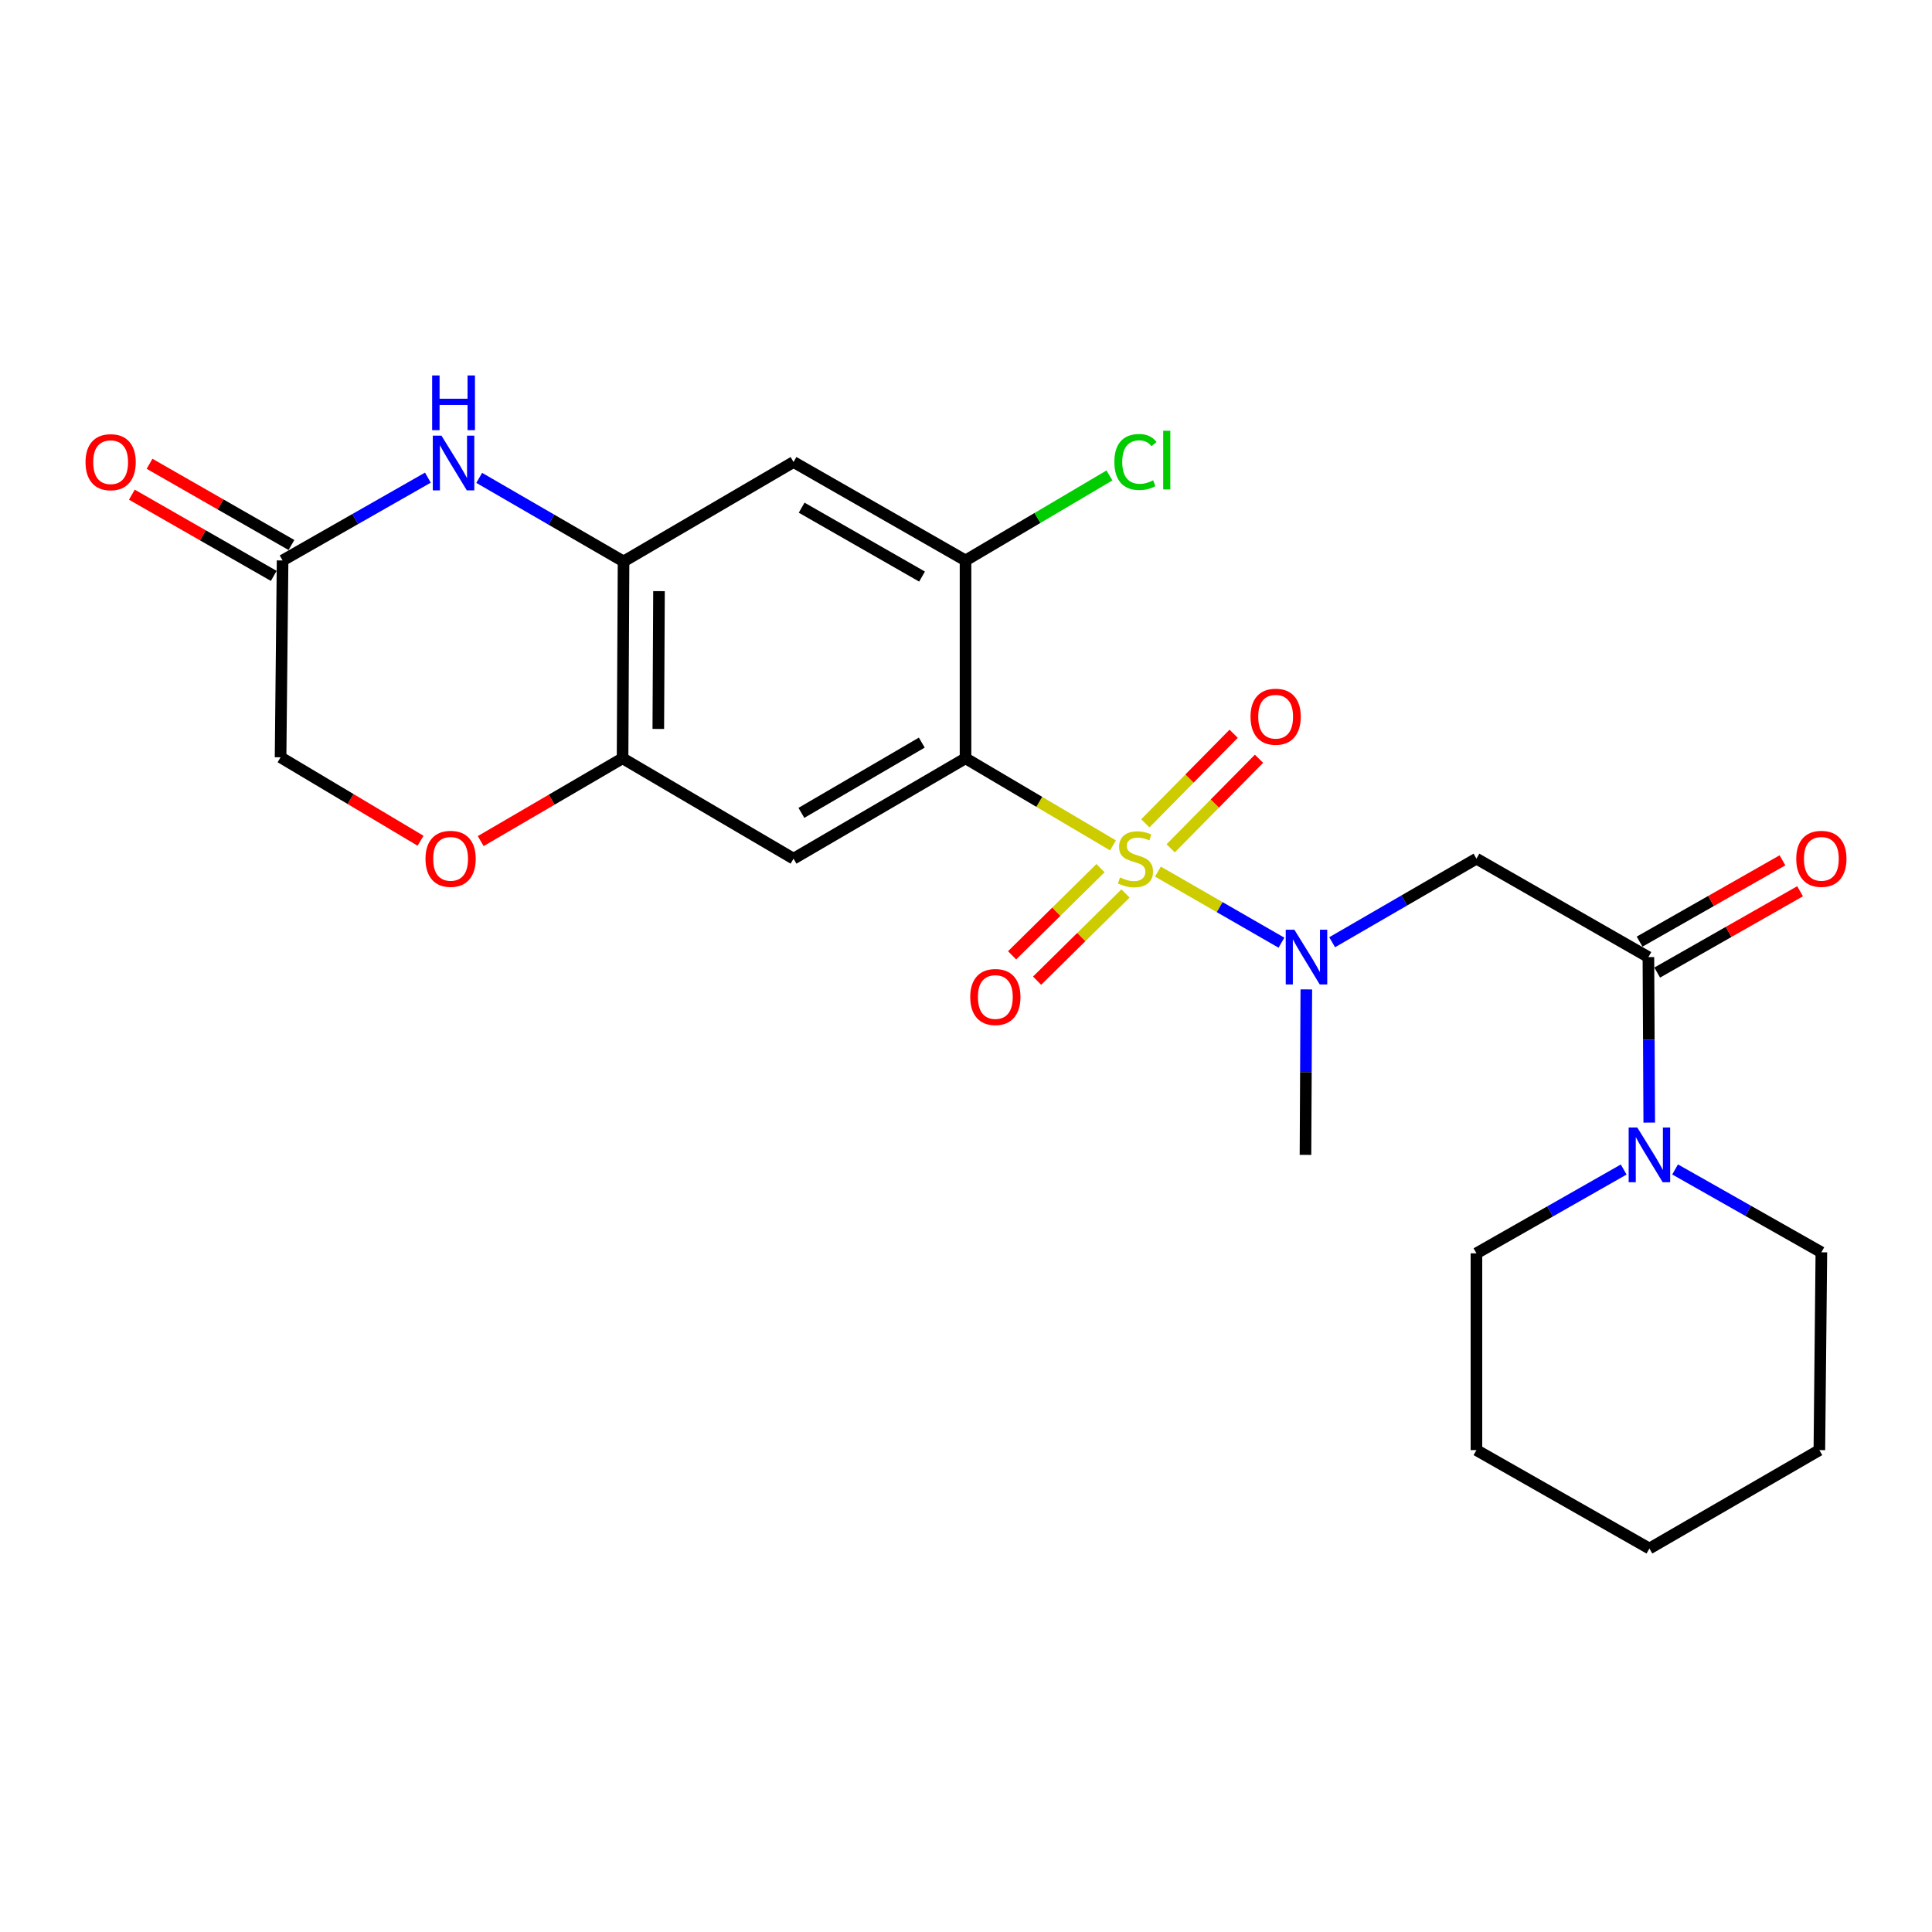 <?xml version='1.0' encoding='iso-8859-1'?>
<svg version='1.1' baseProfile='full'
              xmlns='http://www.w3.org/2000/svg'
                      xmlns:rdkit='http://www.rdkit.org/xml'
                      xmlns:xlink='http://www.w3.org/1999/xlink'
                  xml:space='preserve'
width='1000px' height='1000px' viewBox='0 0 1000 1000'>
<!-- END OF HEADER -->
<rect style='opacity:1.0;fill:#FFFFFF;stroke:none' width='1000' height='1000' x='0' y='0'> </rect>
<path class='bond-0' d='M 576.08,437.573 L 537.917,415.033' style='fill:none;fill-rule:evenodd;stroke:#CCCC00;stroke-width:6px;stroke-linecap:butt;stroke-linejoin:miter;stroke-opacity:1' />
<path class='bond-0' d='M 537.917,415.033 L 499.754,392.492' style='fill:none;fill-rule:evenodd;stroke:#000000;stroke-width:6px;stroke-linecap:butt;stroke-linejoin:miter;stroke-opacity:1' />
<path class='bond-1' d='M 599.347,451.14 L 631.313,469.538' style='fill:none;fill-rule:evenodd;stroke:#CCCC00;stroke-width:6px;stroke-linecap:butt;stroke-linejoin:miter;stroke-opacity:1' />
<path class='bond-1' d='M 631.313,469.538 L 663.278,487.936' style='fill:none;fill-rule:evenodd;stroke:#0000FF;stroke-width:6px;stroke-linecap:butt;stroke-linejoin:miter;stroke-opacity:1' />
<path class='bond-13' d='M 605.935,439.089 L 628.797,415.911' style='fill:none;fill-rule:evenodd;stroke:#CCCC00;stroke-width:6px;stroke-linecap:butt;stroke-linejoin:miter;stroke-opacity:1' />
<path class='bond-13' d='M 628.797,415.911 L 651.66,392.732' style='fill:none;fill-rule:evenodd;stroke:#FF0000;stroke-width:6px;stroke-linecap:butt;stroke-linejoin:miter;stroke-opacity:1' />
<path class='bond-13' d='M 592.819,426.152 L 615.681,402.973' style='fill:none;fill-rule:evenodd;stroke:#CCCC00;stroke-width:6px;stroke-linecap:butt;stroke-linejoin:miter;stroke-opacity:1' />
<path class='bond-13' d='M 615.681,402.973 L 638.544,379.795' style='fill:none;fill-rule:evenodd;stroke:#FF0000;stroke-width:6px;stroke-linecap:butt;stroke-linejoin:miter;stroke-opacity:1' />
<path class='bond-14' d='M 569.619,449.352 L 546.739,471.915' style='fill:none;fill-rule:evenodd;stroke:#CCCC00;stroke-width:6px;stroke-linecap:butt;stroke-linejoin:miter;stroke-opacity:1' />
<path class='bond-14' d='M 546.739,471.915 L 523.859,494.479' style='fill:none;fill-rule:evenodd;stroke:#FF0000;stroke-width:6px;stroke-linecap:butt;stroke-linejoin:miter;stroke-opacity:1' />
<path class='bond-14' d='M 582.555,462.469 L 559.675,485.033' style='fill:none;fill-rule:evenodd;stroke:#CCCC00;stroke-width:6px;stroke-linecap:butt;stroke-linejoin:miter;stroke-opacity:1' />
<path class='bond-14' d='M 559.675,485.033 L 536.795,507.597' style='fill:none;fill-rule:evenodd;stroke:#FF0000;stroke-width:6px;stroke-linecap:butt;stroke-linejoin:miter;stroke-opacity:1' />
<path class='bond-2' d='M 499.754,392.492 L 410.73,444.445' style='fill:none;fill-rule:evenodd;stroke:#000000;stroke-width:6px;stroke-linecap:butt;stroke-linejoin:miter;stroke-opacity:1' />
<path class='bond-2' d='M 477.115,384.373 L 414.798,420.74' style='fill:none;fill-rule:evenodd;stroke:#000000;stroke-width:6px;stroke-linecap:butt;stroke-linejoin:miter;stroke-opacity:1' />
<path class='bond-7' d='M 499.754,392.492 L 499.754,290.091' style='fill:none;fill-rule:evenodd;stroke:#000000;stroke-width:6px;stroke-linecap:butt;stroke-linejoin:miter;stroke-opacity:1' />
<path class='bond-4' d='M 689.518,487.702 L 726.862,466.073' style='fill:none;fill-rule:evenodd;stroke:#0000FF;stroke-width:6px;stroke-linecap:butt;stroke-linejoin:miter;stroke-opacity:1' />
<path class='bond-4' d='M 726.862,466.073 L 764.206,444.445' style='fill:none;fill-rule:evenodd;stroke:#000000;stroke-width:6px;stroke-linecap:butt;stroke-linejoin:miter;stroke-opacity:1' />
<path class='bond-19' d='M 676.151,512.114 L 675.933,554.939' style='fill:none;fill-rule:evenodd;stroke:#0000FF;stroke-width:6px;stroke-linecap:butt;stroke-linejoin:miter;stroke-opacity:1' />
<path class='bond-19' d='M 675.933,554.939 L 675.714,597.765' style='fill:none;fill-rule:evenodd;stroke:#000000;stroke-width:6px;stroke-linecap:butt;stroke-linejoin:miter;stroke-opacity:1' />
<path class='bond-8' d='M 410.73,444.445 L 322.239,392.492' style='fill:none;fill-rule:evenodd;stroke:#000000;stroke-width:6px;stroke-linecap:butt;stroke-linejoin:miter;stroke-opacity:1' />
<path class='bond-3' d='M 853.21,495.394 L 764.206,444.445' style='fill:none;fill-rule:evenodd;stroke:#000000;stroke-width:6px;stroke-linecap:butt;stroke-linejoin:miter;stroke-opacity:1' />
<path class='bond-9' d='M 853.21,495.394 L 853.428,538.22' style='fill:none;fill-rule:evenodd;stroke:#000000;stroke-width:6px;stroke-linecap:butt;stroke-linejoin:miter;stroke-opacity:1' />
<path class='bond-9' d='M 853.428,538.22 L 853.646,581.046' style='fill:none;fill-rule:evenodd;stroke:#0000FF;stroke-width:6px;stroke-linecap:butt;stroke-linejoin:miter;stroke-opacity:1' />
<path class='bond-15' d='M 857.766,503.4 L 894.741,482.357' style='fill:none;fill-rule:evenodd;stroke:#000000;stroke-width:6px;stroke-linecap:butt;stroke-linejoin:miter;stroke-opacity:1' />
<path class='bond-15' d='M 894.741,482.357 L 931.716,461.314' style='fill:none;fill-rule:evenodd;stroke:#FF0000;stroke-width:6px;stroke-linecap:butt;stroke-linejoin:miter;stroke-opacity:1' />
<path class='bond-15' d='M 848.653,487.389 L 885.629,466.346' style='fill:none;fill-rule:evenodd;stroke:#000000;stroke-width:6px;stroke-linecap:butt;stroke-linejoin:miter;stroke-opacity:1' />
<path class='bond-15' d='M 885.629,466.346 L 922.604,445.303' style='fill:none;fill-rule:evenodd;stroke:#FF0000;stroke-width:6px;stroke-linecap:butt;stroke-linejoin:miter;stroke-opacity:1' />
<path class='bond-5' d='M 248.042,247.343 L 285.396,268.973' style='fill:none;fill-rule:evenodd;stroke:#0000FF;stroke-width:6px;stroke-linecap:butt;stroke-linejoin:miter;stroke-opacity:1' />
<path class='bond-5' d='M 285.396,268.973 L 322.75,290.603' style='fill:none;fill-rule:evenodd;stroke:#000000;stroke-width:6px;stroke-linecap:butt;stroke-linejoin:miter;stroke-opacity:1' />
<path class='bond-11' d='M 221.474,247.226 L 183.871,268.658' style='fill:none;fill-rule:evenodd;stroke:#0000FF;stroke-width:6px;stroke-linecap:butt;stroke-linejoin:miter;stroke-opacity:1' />
<path class='bond-11' d='M 183.871,268.658 L 146.268,290.091' style='fill:none;fill-rule:evenodd;stroke:#000000;stroke-width:6px;stroke-linecap:butt;stroke-linejoin:miter;stroke-opacity:1' />
<path class='bond-6' d='M 322.75,290.603 L 410.73,239.141' style='fill:none;fill-rule:evenodd;stroke:#000000;stroke-width:6px;stroke-linecap:butt;stroke-linejoin:miter;stroke-opacity:1' />
<path class='bond-25' d='M 322.75,290.603 L 322.239,392.492' style='fill:none;fill-rule:evenodd;stroke:#000000;stroke-width:6px;stroke-linecap:butt;stroke-linejoin:miter;stroke-opacity:1' />
<path class='bond-25' d='M 341.096,305.978 L 340.738,377.301' style='fill:none;fill-rule:evenodd;stroke:#000000;stroke-width:6px;stroke-linecap:butt;stroke-linejoin:miter;stroke-opacity:1' />
<path class='bond-10' d='M 499.754,290.091 L 410.73,239.141' style='fill:none;fill-rule:evenodd;stroke:#000000;stroke-width:6px;stroke-linecap:butt;stroke-linejoin:miter;stroke-opacity:1' />
<path class='bond-10' d='M 477.25,298.438 L 414.933,262.773' style='fill:none;fill-rule:evenodd;stroke:#000000;stroke-width:6px;stroke-linecap:butt;stroke-linejoin:miter;stroke-opacity:1' />
<path class='bond-18' d='M 499.754,290.091 L 536.997,268.094' style='fill:none;fill-rule:evenodd;stroke:#000000;stroke-width:6px;stroke-linecap:butt;stroke-linejoin:miter;stroke-opacity:1' />
<path class='bond-18' d='M 536.997,268.094 L 574.24,246.096' style='fill:none;fill-rule:evenodd;stroke:#00CC00;stroke-width:6px;stroke-linecap:butt;stroke-linejoin:miter;stroke-opacity:1' />
<path class='bond-12' d='M 322.239,392.492 L 285.525,413.922' style='fill:none;fill-rule:evenodd;stroke:#000000;stroke-width:6px;stroke-linecap:butt;stroke-linejoin:miter;stroke-opacity:1' />
<path class='bond-12' d='M 285.525,413.922 L 248.812,435.352' style='fill:none;fill-rule:evenodd;stroke:#FF0000;stroke-width:6px;stroke-linecap:butt;stroke-linejoin:miter;stroke-opacity:1' />
<path class='bond-20' d='M 840.416,605.343 L 802.311,627.029' style='fill:none;fill-rule:evenodd;stroke:#0000FF;stroke-width:6px;stroke-linecap:butt;stroke-linejoin:miter;stroke-opacity:1' />
<path class='bond-20' d='M 802.311,627.029 L 764.206,648.715' style='fill:none;fill-rule:evenodd;stroke:#000000;stroke-width:6px;stroke-linecap:butt;stroke-linejoin:miter;stroke-opacity:1' />
<path class='bond-21' d='M 867.029,605.299 L 904.882,626.746' style='fill:none;fill-rule:evenodd;stroke:#0000FF;stroke-width:6px;stroke-linecap:butt;stroke-linejoin:miter;stroke-opacity:1' />
<path class='bond-21' d='M 904.882,626.746 L 942.735,648.193' style='fill:none;fill-rule:evenodd;stroke:#000000;stroke-width:6px;stroke-linecap:butt;stroke-linejoin:miter;stroke-opacity:1' />
<path class='bond-16' d='M 150.845,282.096 L 114.125,261.076' style='fill:none;fill-rule:evenodd;stroke:#000000;stroke-width:6px;stroke-linecap:butt;stroke-linejoin:miter;stroke-opacity:1' />
<path class='bond-16' d='M 114.125,261.076 L 77.405,240.056' style='fill:none;fill-rule:evenodd;stroke:#FF0000;stroke-width:6px;stroke-linecap:butt;stroke-linejoin:miter;stroke-opacity:1' />
<path class='bond-16' d='M 141.692,298.085 L 104.972,277.065' style='fill:none;fill-rule:evenodd;stroke:#000000;stroke-width:6px;stroke-linecap:butt;stroke-linejoin:miter;stroke-opacity:1' />
<path class='bond-16' d='M 104.972,277.065 L 68.252,256.045' style='fill:none;fill-rule:evenodd;stroke:#FF0000;stroke-width:6px;stroke-linecap:butt;stroke-linejoin:miter;stroke-opacity:1' />
<path class='bond-26' d='M 146.268,290.091 L 145.224,391.98' style='fill:none;fill-rule:evenodd;stroke:#000000;stroke-width:6px;stroke-linecap:butt;stroke-linejoin:miter;stroke-opacity:1' />
<path class='bond-17' d='M 217.674,435.168 L 181.449,413.574' style='fill:none;fill-rule:evenodd;stroke:#FF0000;stroke-width:6px;stroke-linecap:butt;stroke-linejoin:miter;stroke-opacity:1' />
<path class='bond-17' d='M 181.449,413.574 L 145.224,391.98' style='fill:none;fill-rule:evenodd;stroke:#000000;stroke-width:6px;stroke-linecap:butt;stroke-linejoin:miter;stroke-opacity:1' />
<path class='bond-23' d='M 764.206,648.715 L 764.206,750.573' style='fill:none;fill-rule:evenodd;stroke:#000000;stroke-width:6px;stroke-linecap:butt;stroke-linejoin:miter;stroke-opacity:1' />
<path class='bond-22' d='M 942.735,648.193 L 941.701,750.573' style='fill:none;fill-rule:evenodd;stroke:#000000;stroke-width:6px;stroke-linecap:butt;stroke-linejoin:miter;stroke-opacity:1' />
<path class='bond-24' d='M 941.701,750.573 L 853.732,801.513' style='fill:none;fill-rule:evenodd;stroke:#000000;stroke-width:6px;stroke-linecap:butt;stroke-linejoin:miter;stroke-opacity:1' />
<path class='bond-27' d='M 764.206,750.573 L 853.732,801.513' style='fill:none;fill-rule:evenodd;stroke:#000000;stroke-width:6px;stroke-linecap:butt;stroke-linejoin:miter;stroke-opacity:1' />
<path  class='atom-0' d='M 579.714 454.165
Q 580.034 454.285, 581.354 454.845
Q 582.674 455.405, 584.114 455.765
Q 585.594 456.085, 587.034 456.085
Q 589.714 456.085, 591.274 454.805
Q 592.834 453.485, 592.834 451.205
Q 592.834 449.645, 592.034 448.685
Q 591.274 447.725, 590.074 447.205
Q 588.874 446.685, 586.874 446.085
Q 584.354 445.325, 582.834 444.605
Q 581.354 443.885, 580.274 442.365
Q 579.234 440.845, 579.234 438.285
Q 579.234 434.725, 581.634 432.525
Q 584.074 430.325, 588.874 430.325
Q 592.154 430.325, 595.874 431.885
L 594.954 434.965
Q 591.554 433.565, 588.994 433.565
Q 586.234 433.565, 584.714 434.725
Q 583.194 435.845, 583.234 437.805
Q 583.234 439.325, 583.994 440.245
Q 584.794 441.165, 585.914 441.685
Q 587.074 442.205, 588.994 442.805
Q 591.554 443.605, 593.074 444.405
Q 594.594 445.205, 595.674 446.845
Q 596.794 448.445, 596.794 451.205
Q 596.794 455.125, 594.154 457.245
Q 591.554 459.325, 587.194 459.325
Q 584.674 459.325, 582.754 458.765
Q 580.874 458.245, 578.634 457.325
L 579.714 454.165
' fill='#CCCC00'/>
<path  class='atom-2' d='M 669.976 481.234
L 679.256 496.234
Q 680.176 497.714, 681.656 500.394
Q 683.136 503.074, 683.216 503.234
L 683.216 481.234
L 686.976 481.234
L 686.976 509.554
L 683.096 509.554
L 673.136 493.154
Q 671.976 491.234, 670.736 489.034
Q 669.536 486.834, 669.176 486.154
L 669.176 509.554
L 665.496 509.554
L 665.496 481.234
L 669.976 481.234
' fill='#0000FF'/>
<path  class='atom-6' d='M 228.5 225.493
L 237.78 240.493
Q 238.7 241.973, 240.18 244.653
Q 241.66 247.333, 241.74 247.493
L 241.74 225.493
L 245.5 225.493
L 245.5 253.813
L 241.62 253.813
L 231.66 237.413
Q 230.5 235.493, 229.26 233.293
Q 228.06 231.093, 227.7 230.413
L 227.7 253.813
L 224.02 253.813
L 224.02 225.493
L 228.5 225.493
' fill='#0000FF'/>
<path  class='atom-6' d='M 223.68 194.341
L 227.52 194.341
L 227.52 206.381
L 242 206.381
L 242 194.341
L 245.84 194.341
L 245.84 222.661
L 242 222.661
L 242 209.581
L 227.52 209.581
L 227.52 222.661
L 223.68 222.661
L 223.68 194.341
' fill='#0000FF'/>
<path  class='atom-10' d='M 847.472 583.605
L 856.752 598.605
Q 857.672 600.085, 859.152 602.765
Q 860.632 605.445, 860.712 605.605
L 860.712 583.605
L 864.472 583.605
L 864.472 611.925
L 860.592 611.925
L 850.632 595.525
Q 849.472 593.605, 848.232 591.405
Q 847.032 589.205, 846.672 588.525
L 846.672 611.925
L 842.992 611.925
L 842.992 583.605
L 847.472 583.605
' fill='#0000FF'/>
<path  class='atom-13' d='M 220.235 444.525
Q 220.235 437.725, 223.595 433.925
Q 226.955 430.125, 233.235 430.125
Q 239.515 430.125, 242.875 433.925
Q 246.235 437.725, 246.235 444.525
Q 246.235 451.405, 242.835 455.325
Q 239.435 459.205, 233.235 459.205
Q 226.995 459.205, 223.595 455.325
Q 220.235 451.445, 220.235 444.525
M 233.235 456.005
Q 237.555 456.005, 239.875 453.125
Q 242.235 450.205, 242.235 444.525
Q 242.235 438.965, 239.875 436.165
Q 237.555 433.325, 233.235 433.325
Q 228.915 433.325, 226.555 436.125
Q 224.235 438.925, 224.235 444.525
Q 224.235 450.245, 226.555 453.125
Q 228.915 456.005, 233.235 456.005
' fill='#FF0000'/>
<path  class='atom-14' d='M 647.27 370.966
Q 647.27 364.166, 650.63 360.366
Q 653.99 356.566, 660.27 356.566
Q 666.55 356.566, 669.91 360.366
Q 673.27 364.166, 673.27 370.966
Q 673.27 377.846, 669.87 381.766
Q 666.47 385.646, 660.27 385.646
Q 654.03 385.646, 650.63 381.766
Q 647.27 377.886, 647.27 370.966
M 660.27 382.446
Q 664.59 382.446, 666.91 379.566
Q 669.27 376.646, 669.27 370.966
Q 669.27 365.406, 666.91 362.606
Q 664.59 359.766, 660.27 359.766
Q 655.95 359.766, 653.59 362.566
Q 651.27 365.366, 651.27 370.966
Q 651.27 376.686, 653.59 379.566
Q 655.95 382.446, 660.27 382.446
' fill='#FF0000'/>
<path  class='atom-15' d='M 502.189 516.047
Q 502.189 509.247, 505.549 505.447
Q 508.909 501.647, 515.189 501.647
Q 521.469 501.647, 524.829 505.447
Q 528.189 509.247, 528.189 516.047
Q 528.189 522.927, 524.789 526.847
Q 521.389 530.727, 515.189 530.727
Q 508.949 530.727, 505.549 526.847
Q 502.189 522.967, 502.189 516.047
M 515.189 527.527
Q 519.509 527.527, 521.829 524.647
Q 524.189 521.727, 524.189 516.047
Q 524.189 510.487, 521.829 507.687
Q 519.509 504.847, 515.189 504.847
Q 510.869 504.847, 508.509 507.647
Q 506.189 510.447, 506.189 516.047
Q 506.189 521.767, 508.509 524.647
Q 510.869 527.527, 515.189 527.527
' fill='#FF0000'/>
<path  class='atom-16' d='M 929.735 444.525
Q 929.735 437.725, 933.095 433.925
Q 936.455 430.125, 942.735 430.125
Q 949.015 430.125, 952.375 433.925
Q 955.735 437.725, 955.735 444.525
Q 955.735 451.405, 952.335 455.325
Q 948.935 459.205, 942.735 459.205
Q 936.495 459.205, 933.095 455.325
Q 929.735 451.445, 929.735 444.525
M 942.735 456.005
Q 947.055 456.005, 949.375 453.125
Q 951.735 450.205, 951.735 444.525
Q 951.735 438.965, 949.375 436.165
Q 947.055 433.325, 942.735 433.325
Q 938.415 433.325, 936.055 436.125
Q 933.735 438.925, 933.735 444.525
Q 933.735 450.245, 936.055 453.125
Q 938.415 456.005, 942.735 456.005
' fill='#FF0000'/>
<path  class='atom-17' d='M 44.265 239.221
Q 44.265 232.421, 47.625 228.621
Q 50.985 224.821, 57.265 224.821
Q 63.545 224.821, 66.905 228.621
Q 70.265 232.421, 70.265 239.221
Q 70.265 246.101, 66.865 250.021
Q 63.465 253.901, 57.265 253.901
Q 51.025 253.901, 47.625 250.021
Q 44.265 246.141, 44.265 239.221
M 57.265 250.701
Q 61.585 250.701, 63.905 247.821
Q 66.265 244.901, 66.265 239.221
Q 66.265 233.661, 63.905 230.861
Q 61.585 228.021, 57.265 228.021
Q 52.945 228.021, 50.585 230.821
Q 48.265 233.621, 48.265 239.221
Q 48.265 244.941, 50.585 247.821
Q 52.945 250.701, 57.265 250.701
' fill='#FF0000'/>
<path  class='atom-19' d='M 576.794 239.118
Q 576.794 232.078, 580.074 228.398
Q 583.394 224.678, 589.674 224.678
Q 595.514 224.678, 598.634 228.798
L 595.994 230.958
Q 593.714 227.958, 589.674 227.958
Q 585.394 227.958, 583.114 230.838
Q 580.874 233.678, 580.874 239.118
Q 580.874 244.718, 583.194 247.598
Q 585.554 250.478, 590.114 250.478
Q 593.234 250.478, 596.874 248.598
L 597.994 251.598
Q 596.514 252.558, 594.274 253.118
Q 592.034 253.678, 589.554 253.678
Q 583.394 253.678, 580.074 249.918
Q 576.794 246.158, 576.794 239.118
' fill='#00CC00'/>
<path  class='atom-19' d='M 602.074 222.958
L 605.754 222.958
L 605.754 253.318
L 602.074 253.318
L 602.074 222.958
' fill='#00CC00'/>
</svg>
